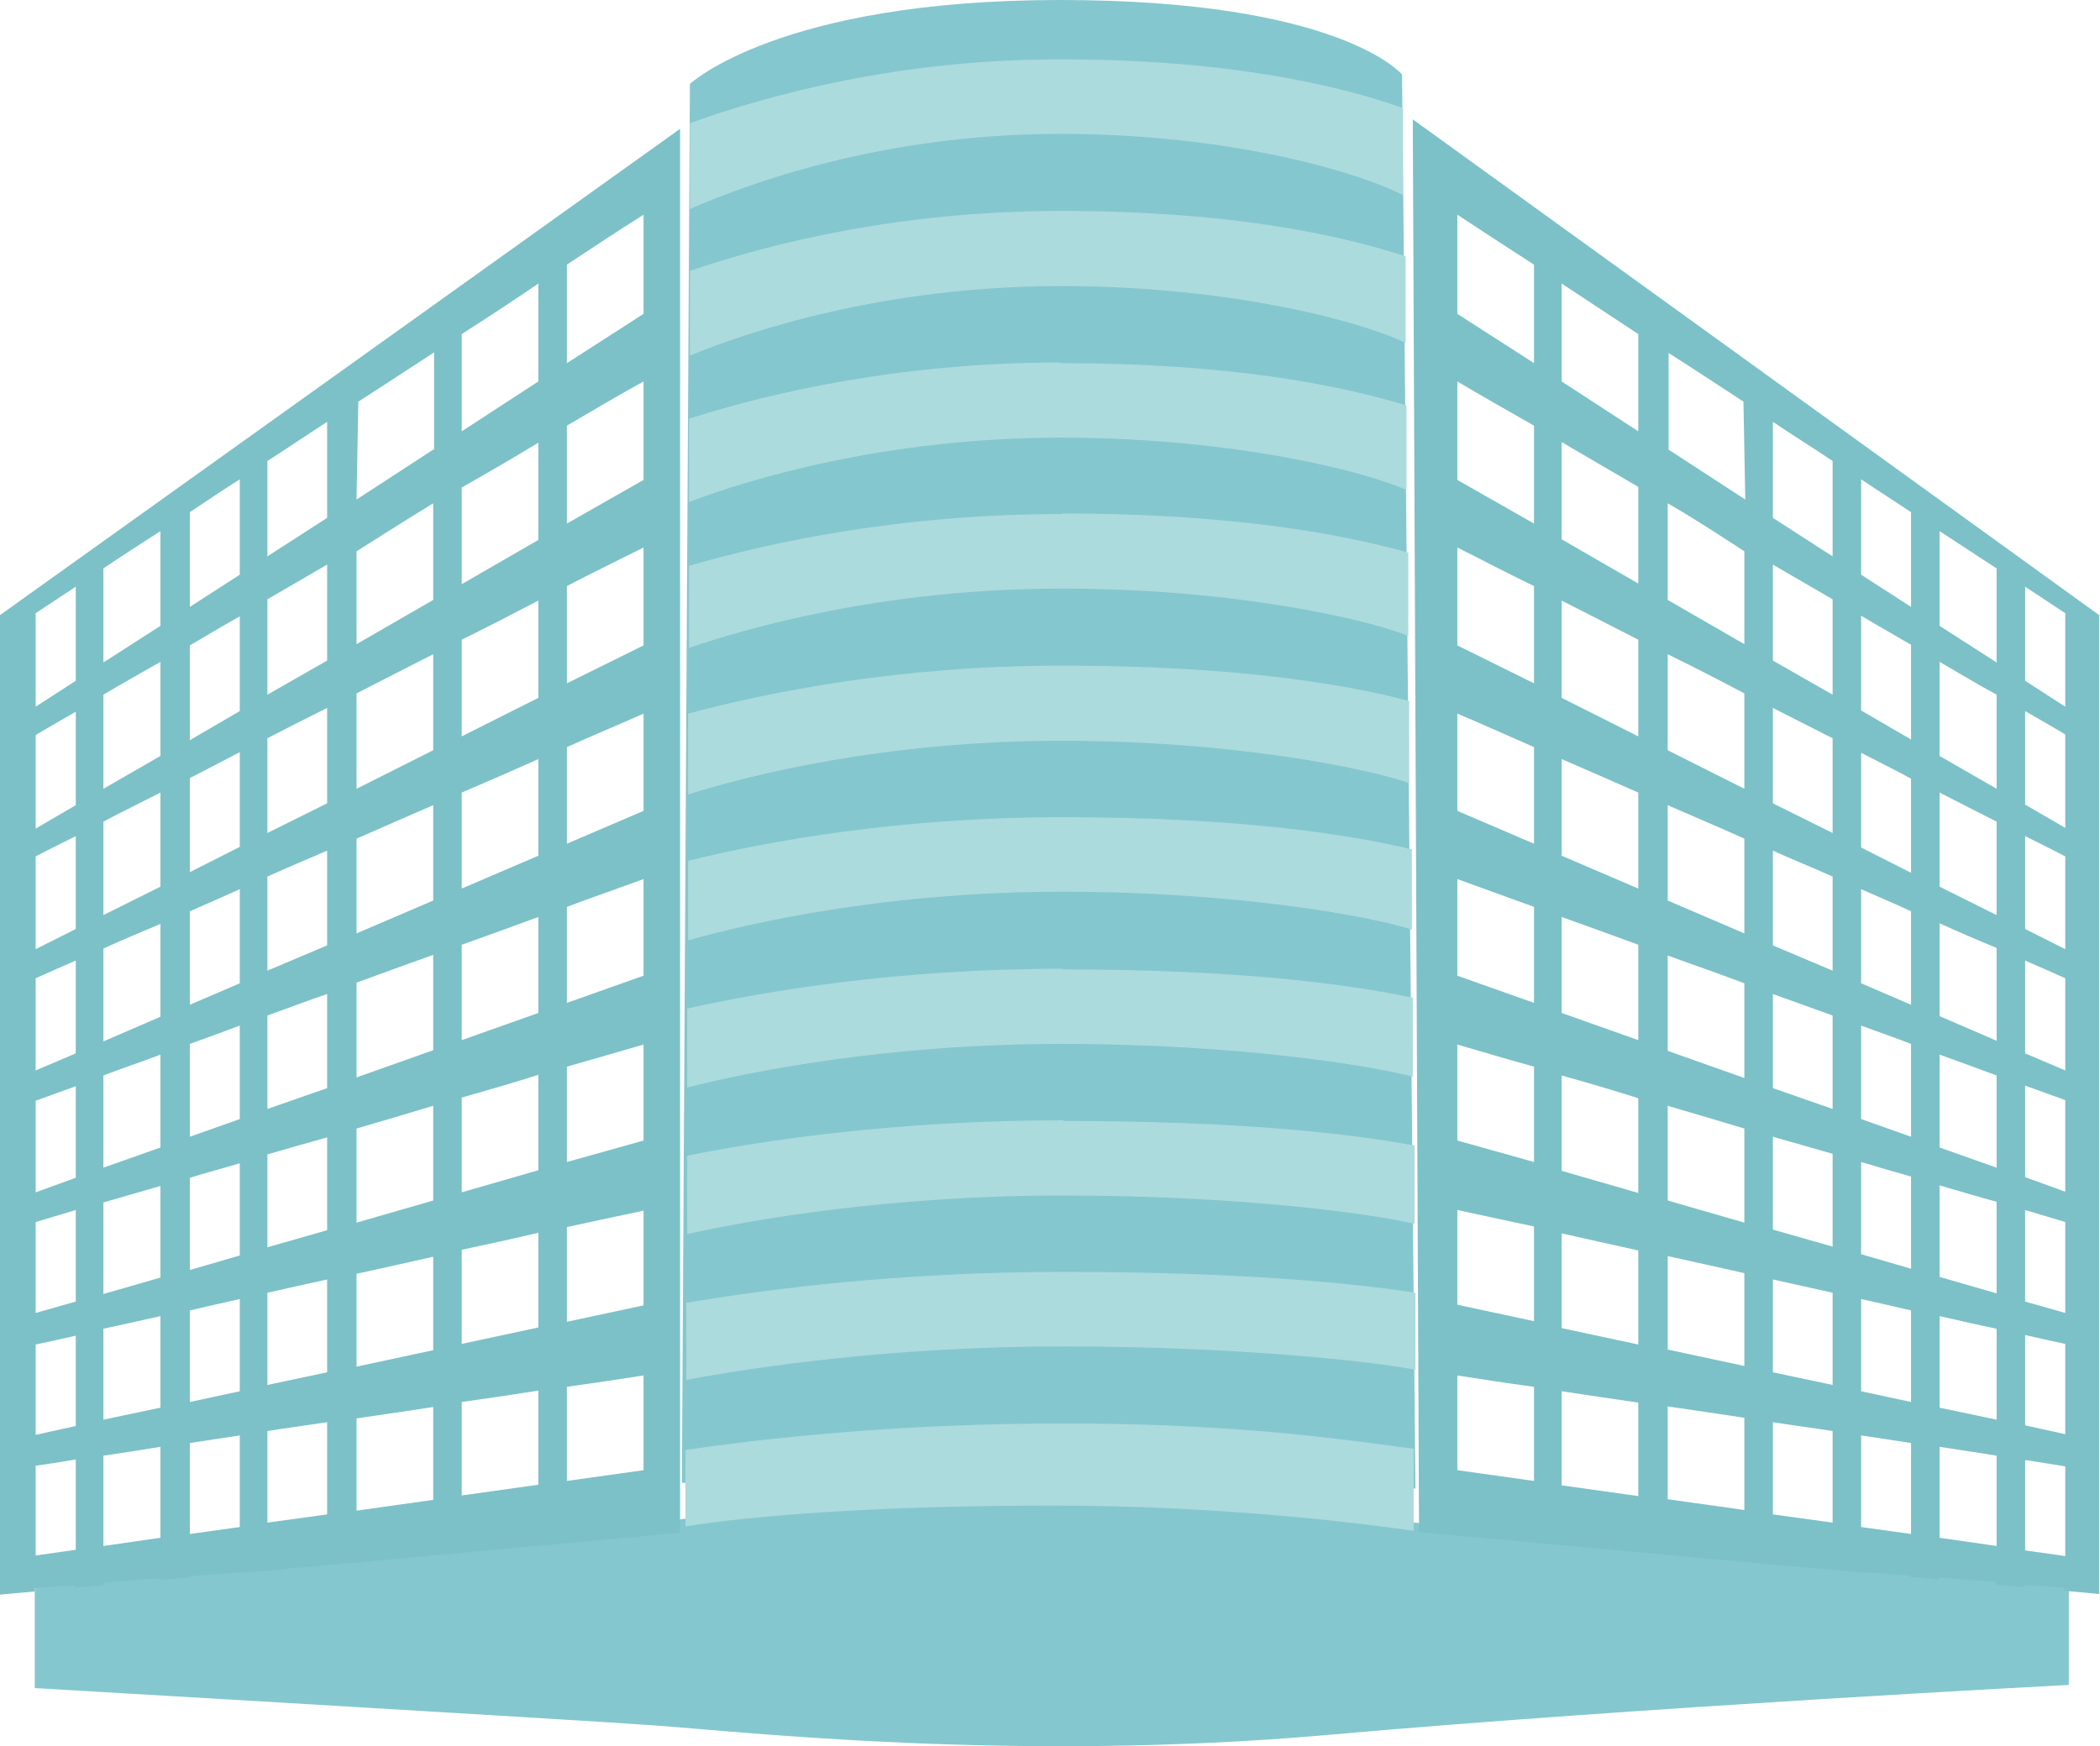 <svg width="202" height="168" viewBox="0 0 202 168" fill="none" xmlns="http://www.w3.org/2000/svg">
<g clip-path="url(#clip0_125_2008)">
<path d="M3.344 152.81V162.41C3.344 162.41 54.272 165.387 62.846 165.995C71.42 166.602 97.656 169.58 127.836 166.906C158.016 164.233 198.999 162.106 198.999 162.106V150.805L126.207 145.823C126.207 145.823 108.545 144.061 92.083 144.243C74.678 144.486 60.274 146.916 60.274 146.916C60.274 146.916 3.087 152.445 3.515 152.81H3.344Z" fill="#85C7CE"/>
<path d="M0 59.18V153.418L3.344 153.114V152.81C4.544 152.689 5.83 152.628 7.202 152.506V152.749L9.946 152.506V152.263C11.66 152.142 13.547 151.959 15.433 151.838V152.02L18.177 151.777V151.656C19.72 151.534 21.349 151.413 22.978 151.291C22.978 151.352 25.722 151.109 25.722 151.109C26.836 150.987 27.951 150.866 29.065 150.805L65.418 147.463V12.395L0 59.18ZM7.288 149.104L3.43 149.651V141.023C4.63 140.84 5.916 140.658 7.288 140.415V149.043V149.104ZM7.288 137.195L3.43 138.046V129.357C4.63 129.114 5.916 128.81 7.288 128.506V137.256V137.195ZM7.288 125.225L3.43 126.319V117.57C4.63 117.205 5.916 116.84 7.288 116.415V125.225ZM7.288 113.316L3.43 114.714V105.904C4.63 105.478 5.916 104.992 7.288 104.506V113.377V113.316ZM7.288 101.347L3.43 102.987V94.116C4.63 93.57 5.916 93.023 7.288 92.415V101.347ZM7.288 89.377L3.43 91.322V82.39C4.63 81.782 5.916 81.114 7.288 80.445V89.438V89.377ZM7.288 77.468L3.43 79.716V70.724C4.63 69.995 5.916 69.266 7.288 68.476V77.468ZM7.288 65.499L3.43 67.99V58.997C4.63 58.208 5.916 57.357 7.288 56.446V65.499ZM15.433 147.949L9.946 148.739V140.051C11.66 139.808 13.547 139.504 15.433 139.2V147.949ZM15.433 135.433L9.946 136.587V127.838C11.66 127.473 13.547 127.048 15.433 126.623V135.433ZM15.433 122.916L9.946 124.496V115.686C11.66 115.2 13.547 114.653 15.433 114.106V122.977V122.916ZM15.433 110.4L9.946 112.344V103.473C11.66 102.805 13.547 102.197 15.433 101.468V110.4ZM15.433 97.823L9.946 100.192V91.261C11.66 90.471 13.547 89.681 15.433 88.891V97.883V97.823ZM15.433 85.306L9.946 88.04V79.048C11.66 78.137 13.547 77.225 15.433 76.253V85.306ZM15.433 72.729L9.946 75.889V66.835C11.66 65.802 13.547 64.77 15.433 63.676V72.729ZM15.433 60.213L9.946 63.737V54.684C11.66 53.529 13.547 52.314 15.433 51.099V60.213ZM23.064 146.916L18.262 147.585V138.835C19.806 138.592 21.435 138.349 23.064 138.106V146.916ZM23.064 133.853L18.262 134.886V126.076C19.806 125.711 21.435 125.347 23.064 124.982V133.853ZM23.064 120.79L18.262 122.187V113.316C19.806 112.83 21.435 112.405 23.064 111.919V120.851V120.79ZM23.064 107.666L18.262 109.367V100.435C19.806 99.889 21.435 99.281 23.064 98.673V107.666ZM23.064 94.603L18.262 96.668V87.676C19.806 87.008 21.435 86.278 23.064 85.549V94.603ZM23.064 81.478L18.262 83.909V74.856C19.806 74.066 21.435 73.215 23.064 72.365V81.478ZM23.064 68.415L18.262 71.21V62.096C19.806 61.185 21.435 60.213 23.064 59.301V68.415ZM23.064 55.291L18.262 58.39V49.276C19.806 48.243 21.435 47.149 23.064 46.116V55.291ZM31.466 145.701L25.722 146.491V137.681C27.608 137.377 29.494 137.134 31.466 136.83V145.701ZM31.466 132.03L25.722 133.246V124.375C27.608 123.949 29.494 123.524 31.466 123.099V132.03ZM31.466 118.359L25.722 120V111.068C27.608 110.521 29.494 109.975 31.466 109.428V118.42V118.359ZM31.466 104.689L25.722 106.694V97.701C27.608 97.033 29.494 96.304 31.466 95.635V104.689ZM31.466 90.957L25.722 93.387V84.334C27.608 83.484 29.494 82.694 31.466 81.843V90.957ZM31.466 77.286L25.722 80.142V71.028C27.608 70.056 29.494 69.084 31.466 68.111V77.286ZM31.466 63.554L25.722 66.835V57.661C27.608 56.567 29.494 55.473 31.466 54.319V63.554ZM31.466 49.823L25.722 53.529V44.354C27.608 43.139 29.494 41.863 31.466 40.587V49.823ZM41.669 144.304L34.295 145.337V136.466C36.782 136.101 39.268 135.737 41.669 135.372V144.304ZM41.669 129.904L34.295 131.484V122.552C36.782 122.005 39.268 121.458 41.669 120.911V129.904ZM41.669 115.504L34.295 117.63V108.577C36.782 107.848 39.268 107.119 41.669 106.39V115.443V115.504ZM41.669 101.043L34.295 103.656V94.542C36.782 93.63 39.268 92.719 41.669 91.868V100.982V101.043ZM41.669 86.643L34.295 89.802V80.689C36.782 79.595 39.268 78.501 41.669 77.468V86.643ZM41.669 72.182L34.295 75.889V66.714C36.782 65.438 39.268 64.162 41.669 62.947V72.182ZM41.669 57.721L34.295 61.975V53.043C34.295 53.043 39.268 49.883 41.669 48.425V57.721ZM41.669 43.261L34.295 48.061L34.467 38.643C34.467 38.643 39.268 35.544 41.755 33.904V43.261H41.669ZM51.786 142.846L44.413 143.878V134.886C46.985 134.521 49.471 134.157 51.786 133.792V142.846ZM51.786 127.716L44.413 129.296V120.243C46.985 119.696 49.471 119.149 51.786 118.603V127.716ZM51.786 112.587L44.413 114.714V105.6C46.985 104.871 49.471 104.142 51.786 103.413V112.587ZM51.786 97.458L44.413 100.071V90.896C46.985 89.985 49.471 89.073 51.786 88.223V97.458ZM51.786 82.329L44.413 85.489V76.253C46.985 75.159 49.471 74.066 51.786 73.033V82.329ZM51.786 67.139L44.413 70.846V61.549C46.985 60.273 49.471 58.997 51.786 57.782V67.139ZM51.786 51.949L44.413 56.203V46.906C46.985 45.448 49.471 43.99 51.786 42.592V52.01V51.949ZM51.786 36.699L44.413 41.499V32.142C46.985 30.501 49.471 28.861 51.786 27.281V36.699ZM61.903 141.448L54.53 142.481V133.428C57.102 133.063 59.588 132.699 61.903 132.334V141.448ZM61.903 125.59L54.53 127.17V118.056C57.102 117.509 59.588 116.962 61.903 116.476V125.651V125.59ZM61.903 109.732L54.53 111.797V102.623C57.102 101.894 59.588 101.165 61.903 100.496V109.732ZM61.903 93.873L54.53 96.486V87.251C57.102 86.278 59.588 85.428 61.903 84.577V93.873ZM61.903 78.015L54.53 81.175V71.878C57.102 70.724 59.588 69.691 61.903 68.658V78.015ZM61.903 62.096L54.53 65.742V56.385C57.102 55.048 59.588 53.833 61.903 52.678V62.096ZM61.903 46.177L54.53 50.37V40.952C57.102 39.433 59.588 37.975 61.903 36.699V46.177ZM61.903 30.197L54.53 34.937V25.458C57.102 23.757 59.588 22.116 61.903 20.658V30.197Z" fill="#7CC1C7"/>
<path d="M135.896 11.483L136.497 147.403L172.85 150.744C173.964 150.805 175.079 150.927 176.194 150.987L178.937 151.291C180.566 151.291 182.195 151.473 183.739 151.595V151.716L186.482 151.959V151.777C188.368 151.899 190.169 152.081 191.969 152.202V152.446L194.713 152.689V152.446C196.085 152.567 197.371 152.689 198.571 152.749V153.053L201.915 153.357V59.18L135.896 11.483ZM194.799 140.476C196.171 140.658 197.457 140.901 198.657 141.084V149.711L194.799 149.165V140.537V140.476ZM194.799 128.446C196.171 128.749 197.457 129.053 198.657 129.296V137.985L194.799 137.134V128.385V128.446ZM194.799 116.415C196.171 116.84 197.457 117.205 198.657 117.57V126.319L194.799 125.225V116.415ZM194.799 104.446C196.171 104.932 197.457 105.418 198.657 105.843V114.653L194.799 113.256V104.385V104.446ZM194.799 92.415C196.171 93.023 197.457 93.57 198.657 94.116V102.987L194.799 101.347V92.415ZM194.799 80.445C196.171 81.114 197.457 81.782 198.657 82.39V91.322L194.799 89.377V80.385V80.445ZM194.799 68.415C196.171 69.205 197.457 69.934 198.657 70.663V79.656L194.799 77.408V68.415ZM194.799 56.446C196.171 57.357 197.457 58.208 198.657 58.997V67.99L194.799 65.499V56.446ZM186.568 139.2C188.454 139.504 190.255 139.747 192.055 140.051V148.739L186.568 147.949V139.2ZM186.568 126.623C188.454 127.048 190.255 127.473 192.055 127.838V136.587L186.568 135.433V126.623ZM186.568 114.046C188.454 114.592 190.255 115.139 192.055 115.625V124.435L186.568 122.856V113.985V114.046ZM186.568 101.468C188.454 102.137 190.255 102.805 192.055 103.473V112.344L186.568 110.4V101.468ZM186.568 88.83C188.454 89.681 190.255 90.471 192.055 91.2V100.132L186.568 97.762V88.77V88.83ZM186.568 76.253C188.454 77.225 190.255 78.137 192.055 79.048V88.04L186.568 85.306V76.253ZM186.568 63.676C188.454 64.77 190.255 65.863 192.055 66.835V75.889L186.568 72.729V63.676ZM186.568 51.099C188.454 52.314 190.255 53.529 192.055 54.684V63.737L186.568 60.213V51.099ZM179.023 138.106C180.652 138.349 182.281 138.592 183.824 138.835V147.585L179.023 146.916V138.106ZM179.023 124.982C180.652 125.347 182.281 125.711 183.824 126.076V134.886L179.023 133.853V124.982ZM179.023 111.797C180.652 112.284 182.281 112.77 183.824 113.195V122.066L179.023 120.668V111.737V111.797ZM179.023 98.673C180.652 99.281 182.281 99.828 183.824 100.435V109.367L179.023 107.666V98.673ZM179.023 85.549C180.652 86.278 182.281 86.947 183.824 87.676V96.668L179.023 94.603V85.549ZM179.023 72.425C180.652 73.276 182.281 74.066 183.824 74.916V83.97L179.023 81.539V72.425ZM179.023 59.24C180.652 60.213 182.281 61.124 183.824 62.035V71.149L179.023 68.354V59.24ZM179.023 46.116C180.652 47.21 182.281 48.243 183.824 49.276V58.39L179.023 55.291V46.116ZM170.535 136.83C172.421 137.134 174.393 137.377 176.279 137.681V146.491L170.535 145.701V136.83ZM170.535 123.099C172.421 123.524 174.393 123.949 176.279 124.375V133.246L170.535 132.03V123.099ZM170.535 109.367C172.421 109.914 174.393 110.461 176.279 111.008V119.939L170.535 118.299V109.306V109.367ZM170.535 95.635C172.421 96.304 174.393 97.033 176.279 97.701V106.694L170.535 104.689V95.635ZM170.535 81.843C172.421 82.694 174.393 83.484 176.279 84.334V93.387L170.535 90.957V81.843ZM170.535 68.111C172.421 69.084 174.393 70.056 176.279 71.028V80.142L170.535 77.286V68.111ZM170.535 54.319C172.421 55.413 174.393 56.567 176.279 57.661V66.835L170.535 63.554V54.319ZM170.535 40.587C172.421 41.863 174.393 43.078 176.279 44.354V53.529L170.535 49.823V40.587ZM160.418 135.311C162.904 135.676 165.391 136.04 167.791 136.405V145.276L160.418 144.243V135.311ZM160.418 120.851C162.904 121.397 165.391 121.944 167.791 122.491V131.423L160.418 129.843V120.851ZM160.418 106.39C162.904 107.119 165.391 107.848 167.791 108.577V117.63L160.418 115.504V106.451V106.39ZM160.418 91.929C162.904 92.841 165.391 93.691 167.791 94.603V103.716L160.418 101.104V91.99V91.929ZM160.418 77.468C162.904 78.562 165.391 79.595 167.791 80.689V89.802L160.418 86.643V77.468ZM160.418 62.947C162.904 64.162 165.391 65.438 167.791 66.714V75.889L160.418 72.182V62.947ZM160.418 48.425C162.904 49.823 167.791 53.043 167.791 53.043V61.975L160.418 57.721V48.425ZM160.418 33.904C162.904 35.483 167.705 38.643 167.705 38.643L167.877 48.061L160.503 43.261V33.904H160.418ZM150.215 133.853C152.615 134.218 155.102 134.582 157.588 134.947V143.939L150.215 142.906V133.853ZM150.215 118.663C152.615 119.21 155.102 119.757 157.588 120.304V129.357L150.215 127.777V118.663ZM150.215 103.473C152.615 104.142 155.102 104.871 157.588 105.661V114.775L150.215 112.648V103.473ZM150.215 88.223C152.615 89.073 155.102 89.985 157.588 90.896V100.071L150.215 97.458V88.223ZM150.215 73.033C152.615 74.066 155.102 75.159 157.588 76.253V85.489L150.215 82.329V73.033ZM150.215 57.782C152.615 58.997 155.102 60.273 157.588 61.549V70.846L150.215 67.139V57.782ZM150.215 42.532C152.615 43.929 155.102 45.387 157.588 46.846V56.142L150.215 51.889V42.471V42.532ZM150.215 27.281C152.615 28.861 155.102 30.501 157.588 32.142V41.499L150.215 36.699V27.281ZM140.183 132.334C142.498 132.699 144.899 133.063 147.557 133.428V142.481L140.183 141.448V132.334ZM140.183 116.415C142.498 116.901 144.899 117.448 147.557 117.995V127.109L140.183 125.529V116.354V116.415ZM140.183 100.496C142.498 101.165 144.899 101.894 147.557 102.623V111.797L140.183 109.732V100.496ZM140.183 84.577C142.498 85.428 144.899 86.278 147.557 87.251V96.486L140.183 93.873V84.577ZM140.183 68.658C142.498 69.63 144.899 70.724 147.557 71.879V81.175L140.183 78.015V68.658ZM140.183 52.678C142.498 53.833 144.899 55.109 147.557 56.385V65.742L140.183 62.096V52.678ZM140.183 36.699C142.413 38.035 144.899 39.433 147.557 40.952V50.37L140.183 46.177V36.699ZM140.183 20.658C142.413 22.116 144.899 23.757 147.557 25.458V34.937L140.183 30.197V20.658Z" fill="#7CC1C7"/>
<path d="M65.59 142.663L136.153 143.21L134.867 7.17C134.867 7.17 128.951 0 101.943 0C74.935 0 66.362 8.081 66.362 8.081L65.59 142.663Z" fill="#85C7CE"/>
<path d="M101.943 5.711C86.596 5.711 74.163 9.053 66.361 11.848V20.111C71.763 17.742 84.795 12.881 101.943 12.881C119.091 12.881 131.437 16.891 134.952 18.775V10.39C128.179 8.02 117.633 5.711 101.943 5.711Z" fill="#ACDBDD"/>
<path d="M102.029 20.294C86.596 20.294 74.163 23.392 66.361 26.066V34.208C71.849 31.959 84.881 27.524 102.029 27.524C119.176 27.524 131.694 31.23 135.209 32.992V24.668C128.522 22.481 117.976 20.294 102.029 20.294Z" fill="#ACDBDD"/>
<path d="M102.028 34.876C86.595 34.876 74.078 37.792 66.275 40.284V48.304C71.848 46.177 85.052 42.106 102.028 42.106C119.005 42.106 131.78 45.509 135.295 47.149V39.008C128.693 37.003 118.147 34.937 102.028 34.937V34.876Z" fill="#ACDBDD"/>
<path d="M102.114 49.458C86.595 49.458 73.992 52.192 66.275 54.441V62.339C71.934 60.395 85.052 56.628 102.114 56.628C119.176 56.628 131.951 59.727 135.466 61.185V53.164C128.95 51.342 118.319 49.398 102.114 49.398V49.458Z" fill="#ACDBDD"/>
<path d="M102.114 64.04C86.51 64.04 73.906 66.592 66.189 68.658V76.436C71.934 74.613 85.052 71.271 102.114 71.271C119.176 71.271 131.951 74.066 135.552 75.342V67.443C129.122 65.742 118.49 64.04 102.114 64.04Z" fill="#ACDBDD"/>
<path d="M102.2 78.623C86.51 78.623 73.82 80.932 66.189 82.815V90.471C72.02 88.83 85.138 85.792 102.2 85.792C119.262 85.792 132.122 88.223 135.809 89.438V81.722C129.464 80.203 118.833 78.623 102.2 78.623Z" fill="#ACDBDD"/>
<path d="M102.2 93.205C86.424 93.205 73.735 95.332 66.105 97.033V104.628C72.106 103.109 85.224 100.435 102.2 100.435C119.177 100.435 132.123 102.562 135.896 103.595V96C129.637 94.663 119.005 93.266 102.2 93.266V93.205Z" fill="#ACDBDD"/>
<path d="M102.286 107.787C86.424 107.787 73.65 109.671 66.105 111.19V118.724C72.192 117.387 85.396 115.018 102.286 115.018C119.177 115.018 132.123 116.78 136.067 117.752V110.218C129.894 109.063 119.262 107.848 102.286 107.848V107.787Z" fill="#ACDBDD"/>
<path d="M102.286 122.37C86.339 122.37 73.564 124.071 66.019 125.347V132.76C72.192 131.605 85.481 129.539 102.286 129.539C119.091 129.539 132.123 130.997 136.153 131.787V124.375C130.151 123.463 119.519 122.37 102.286 122.37Z" fill="#ACDBDD"/>
<path d="M102.286 136.952C86.253 136.952 73.392 138.41 65.933 139.504V146.856C72.277 145.823 84.452 144.851 101.257 144.851C118.062 144.851 131.78 146.673 135.981 147.281V139.382C130.151 138.653 119.862 136.952 102.286 136.952Z" fill="#ACDBDD"/>
</g>
<defs>
<clipPath id="clip0_125_2008">
<rect width="202" height="168" fill="white"/>
</clipPath>
</defs>
</svg>
